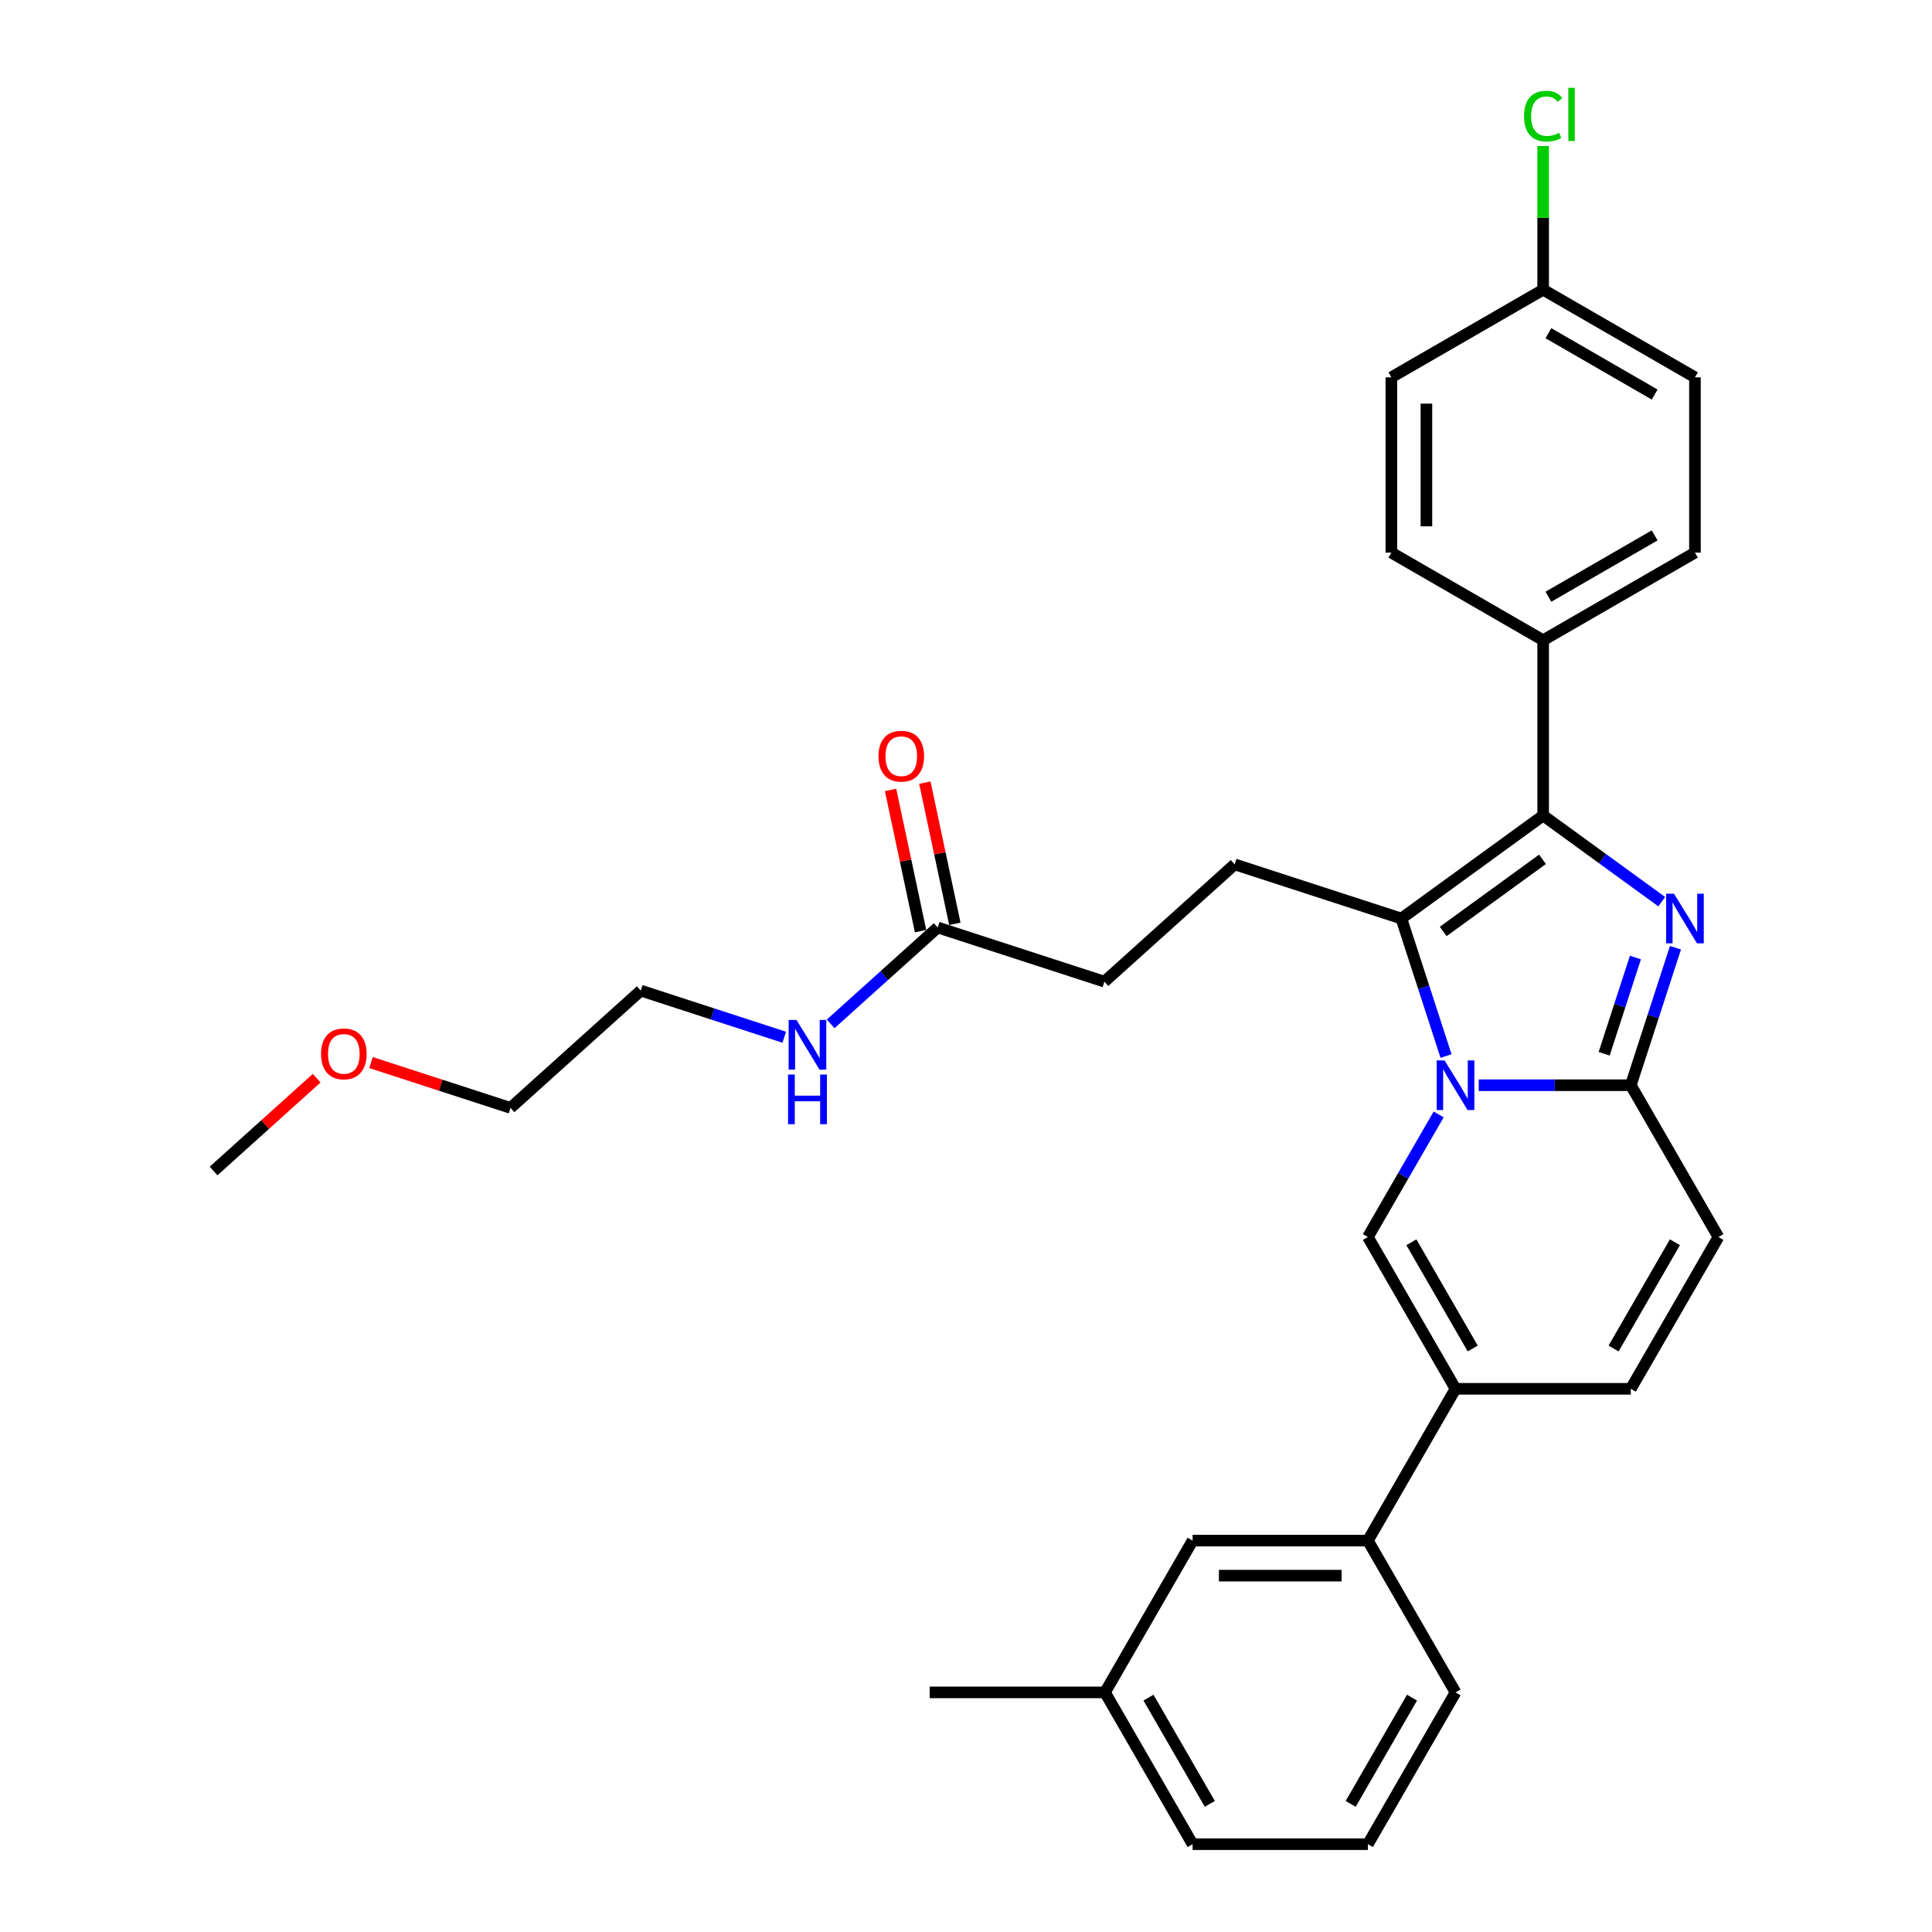 <?xml version='1.0' encoding='iso-8859-1'?>
<svg version='1.1' baseProfile='full'
              xmlns='http://www.w3.org/2000/svg'
                      xmlns:rdkit='http://www.rdkit.org/xml'
                      xmlns:xlink='http://www.w3.org/1999/xlink'
                  xml:space='preserve'
width='1000px' height='1000px' viewBox='0 0 1000 1000'>
<!-- END OF HEADER -->
<rect style='opacity:1.0;fill:#FFFFFF;stroke:none' width='1000' height='1000' x='0' y='0'> </rect>
<path class='bond-0' d='M 889.456,640.28 L 844.095,718.846' style='fill:none;fill-rule:evenodd;stroke:#000000;stroke-width:6px;stroke-linecap:butt;stroke-linejoin:miter;stroke-opacity:1' />
<path class='bond-0' d='M 866.938,642.993 L 835.186,697.989' style='fill:none;fill-rule:evenodd;stroke:#000000;stroke-width:6px;stroke-linecap:butt;stroke-linejoin:miter;stroke-opacity:1' />
<path class='bond-1' d='M 889.456,640.28 L 844.095,561.713' style='fill:none;fill-rule:evenodd;stroke:#000000;stroke-width:6px;stroke-linecap:butt;stroke-linejoin:miter;stroke-opacity:1' />
<path class='bond-2' d='M 844.095,718.846 L 753.375,718.846' style='fill:none;fill-rule:evenodd;stroke:#000000;stroke-width:6px;stroke-linecap:butt;stroke-linejoin:miter;stroke-opacity:1' />
<path class='bond-3' d='M 753.375,718.846 L 708.014,797.413' style='fill:none;fill-rule:evenodd;stroke:#000000;stroke-width:6px;stroke-linecap:butt;stroke-linejoin:miter;stroke-opacity:1' />
<path class='bond-4' d='M 753.375,718.846 L 708.014,640.28' style='fill:none;fill-rule:evenodd;stroke:#000000;stroke-width:6px;stroke-linecap:butt;stroke-linejoin:miter;stroke-opacity:1' />
<path class='bond-4' d='M 762.284,697.989 L 730.532,642.993' style='fill:none;fill-rule:evenodd;stroke:#000000;stroke-width:6px;stroke-linecap:butt;stroke-linejoin:miter;stroke-opacity:1' />
<path class='bond-5' d='M 708.014,640.28 L 726.332,608.554' style='fill:none;fill-rule:evenodd;stroke:#000000;stroke-width:6px;stroke-linecap:butt;stroke-linejoin:miter;stroke-opacity:1' />
<path class='bond-5' d='M 726.332,608.554 L 744.649,576.827' style='fill:none;fill-rule:evenodd;stroke:#0000FF;stroke-width:6px;stroke-linecap:butt;stroke-linejoin:miter;stroke-opacity:1' />
<path class='bond-6' d='M 867.219,490.547 L 855.657,526.13' style='fill:none;fill-rule:evenodd;stroke:#0000FF;stroke-width:6px;stroke-linecap:butt;stroke-linejoin:miter;stroke-opacity:1' />
<path class='bond-6' d='M 855.657,526.13 L 844.095,561.713' style='fill:none;fill-rule:evenodd;stroke:#000000;stroke-width:6px;stroke-linecap:butt;stroke-linejoin:miter;stroke-opacity:1' />
<path class='bond-6' d='M 846.494,495.615 L 838.401,520.523' style='fill:none;fill-rule:evenodd;stroke:#0000FF;stroke-width:6px;stroke-linecap:butt;stroke-linejoin:miter;stroke-opacity:1' />
<path class='bond-6' d='M 838.401,520.523 L 830.308,545.432' style='fill:none;fill-rule:evenodd;stroke:#000000;stroke-width:6px;stroke-linecap:butt;stroke-linejoin:miter;stroke-opacity:1' />
<path class='bond-7' d='M 860.118,466.706 L 829.427,444.407' style='fill:none;fill-rule:evenodd;stroke:#0000FF;stroke-width:6px;stroke-linecap:butt;stroke-linejoin:miter;stroke-opacity:1' />
<path class='bond-7' d='M 829.427,444.407 L 798.735,422.109' style='fill:none;fill-rule:evenodd;stroke:#000000;stroke-width:6px;stroke-linecap:butt;stroke-linejoin:miter;stroke-opacity:1' />
<path class='bond-8' d='M 844.095,561.713 L 804.741,561.713' style='fill:none;fill-rule:evenodd;stroke:#000000;stroke-width:6px;stroke-linecap:butt;stroke-linejoin:miter;stroke-opacity:1' />
<path class='bond-8' d='M 804.741,561.713 L 765.386,561.713' style='fill:none;fill-rule:evenodd;stroke:#0000FF;stroke-width:6px;stroke-linecap:butt;stroke-linejoin:miter;stroke-opacity:1' />
<path class='bond-9' d='M 748.464,546.599 L 736.902,511.016' style='fill:none;fill-rule:evenodd;stroke:#0000FF;stroke-width:6px;stroke-linecap:butt;stroke-linejoin:miter;stroke-opacity:1' />
<path class='bond-9' d='M 736.902,511.016 L 725.341,475.433' style='fill:none;fill-rule:evenodd;stroke:#000000;stroke-width:6px;stroke-linecap:butt;stroke-linejoin:miter;stroke-opacity:1' />
<path class='bond-10' d='M 725.341,475.433 L 798.735,422.109' style='fill:none;fill-rule:evenodd;stroke:#000000;stroke-width:6px;stroke-linecap:butt;stroke-linejoin:miter;stroke-opacity:1' />
<path class='bond-10' d='M 747.015,482.113 L 798.391,444.786' style='fill:none;fill-rule:evenodd;stroke:#000000;stroke-width:6px;stroke-linecap:butt;stroke-linejoin:miter;stroke-opacity:1' />
<path class='bond-11' d='M 725.341,475.433 L 639.06,447.399' style='fill:none;fill-rule:evenodd;stroke:#000000;stroke-width:6px;stroke-linecap:butt;stroke-linejoin:miter;stroke-opacity:1' />
<path class='bond-12' d='M 798.735,422.109 L 798.735,331.388' style='fill:none;fill-rule:evenodd;stroke:#000000;stroke-width:6px;stroke-linecap:butt;stroke-linejoin:miter;stroke-opacity:1' />
<path class='bond-13' d='M 192.025,549.977 L 228.134,561.71' style='fill:none;fill-rule:evenodd;stroke:#FF0000;stroke-width:6px;stroke-linecap:butt;stroke-linejoin:miter;stroke-opacity:1' />
<path class='bond-13' d='M 228.134,561.71 L 264.243,573.442' style='fill:none;fill-rule:evenodd;stroke:#000000;stroke-width:6px;stroke-linecap:butt;stroke-linejoin:miter;stroke-opacity:1' />
<path class='bond-14' d='M 163.901,558.069 L 137.223,582.091' style='fill:none;fill-rule:evenodd;stroke:#FF0000;stroke-width:6px;stroke-linecap:butt;stroke-linejoin:miter;stroke-opacity:1' />
<path class='bond-14' d='M 137.223,582.091 L 110.544,606.112' style='fill:none;fill-rule:evenodd;stroke:#000000;stroke-width:6px;stroke-linecap:butt;stroke-linejoin:miter;stroke-opacity:1' />
<path class='bond-15' d='M 639.06,447.399 L 571.641,508.103' style='fill:none;fill-rule:evenodd;stroke:#000000;stroke-width:6px;stroke-linecap:butt;stroke-linejoin:miter;stroke-opacity:1' />
<path class='bond-16' d='M 571.641,508.103 L 485.361,480.068' style='fill:none;fill-rule:evenodd;stroke:#000000;stroke-width:6px;stroke-linecap:butt;stroke-linejoin:miter;stroke-opacity:1' />
<path class='bond-17' d='M 494.235,478.182 L 486.468,441.642' style='fill:none;fill-rule:evenodd;stroke:#000000;stroke-width:6px;stroke-linecap:butt;stroke-linejoin:miter;stroke-opacity:1' />
<path class='bond-17' d='M 486.468,441.642 L 478.701,405.102' style='fill:none;fill-rule:evenodd;stroke:#FF0000;stroke-width:6px;stroke-linecap:butt;stroke-linejoin:miter;stroke-opacity:1' />
<path class='bond-17' d='M 476.487,481.955 L 468.72,445.415' style='fill:none;fill-rule:evenodd;stroke:#000000;stroke-width:6px;stroke-linecap:butt;stroke-linejoin:miter;stroke-opacity:1' />
<path class='bond-17' d='M 468.72,445.415 L 460.954,408.875' style='fill:none;fill-rule:evenodd;stroke:#FF0000;stroke-width:6px;stroke-linecap:butt;stroke-linejoin:miter;stroke-opacity:1' />
<path class='bond-18' d='M 485.361,480.068 L 457.657,505.013' style='fill:none;fill-rule:evenodd;stroke:#000000;stroke-width:6px;stroke-linecap:butt;stroke-linejoin:miter;stroke-opacity:1' />
<path class='bond-18' d='M 457.657,505.013 L 429.954,529.957' style='fill:none;fill-rule:evenodd;stroke:#0000FF;stroke-width:6px;stroke-linecap:butt;stroke-linejoin:miter;stroke-opacity:1' />
<path class='bond-19' d='M 405.931,536.87 L 368.796,524.804' style='fill:none;fill-rule:evenodd;stroke:#0000FF;stroke-width:6px;stroke-linecap:butt;stroke-linejoin:miter;stroke-opacity:1' />
<path class='bond-19' d='M 368.796,524.804 L 331.662,512.738' style='fill:none;fill-rule:evenodd;stroke:#000000;stroke-width:6px;stroke-linecap:butt;stroke-linejoin:miter;stroke-opacity:1' />
<path class='bond-20' d='M 331.662,512.738 L 264.243,573.442' style='fill:none;fill-rule:evenodd;stroke:#000000;stroke-width:6px;stroke-linecap:butt;stroke-linejoin:miter;stroke-opacity:1' />
<path class='bond-21' d='M 708.014,797.413 L 617.294,797.413' style='fill:none;fill-rule:evenodd;stroke:#000000;stroke-width:6px;stroke-linecap:butt;stroke-linejoin:miter;stroke-opacity:1' />
<path class='bond-21' d='M 694.406,815.557 L 630.902,815.557' style='fill:none;fill-rule:evenodd;stroke:#000000;stroke-width:6px;stroke-linecap:butt;stroke-linejoin:miter;stroke-opacity:1' />
<path class='bond-22' d='M 708.014,797.413 L 753.375,875.979' style='fill:none;fill-rule:evenodd;stroke:#000000;stroke-width:6px;stroke-linecap:butt;stroke-linejoin:miter;stroke-opacity:1' />
<path class='bond-23' d='M 798.735,331.388 L 877.302,286.028' style='fill:none;fill-rule:evenodd;stroke:#000000;stroke-width:6px;stroke-linecap:butt;stroke-linejoin:miter;stroke-opacity:1' />
<path class='bond-23' d='M 801.448,308.871 L 856.445,277.118' style='fill:none;fill-rule:evenodd;stroke:#000000;stroke-width:6px;stroke-linecap:butt;stroke-linejoin:miter;stroke-opacity:1' />
<path class='bond-24' d='M 798.735,331.388 L 720.169,286.028' style='fill:none;fill-rule:evenodd;stroke:#000000;stroke-width:6px;stroke-linecap:butt;stroke-linejoin:miter;stroke-opacity:1' />
<path class='bond-25' d='M 877.302,286.028 L 877.302,195.307' style='fill:none;fill-rule:evenodd;stroke:#000000;stroke-width:6px;stroke-linecap:butt;stroke-linejoin:miter;stroke-opacity:1' />
<path class='bond-26' d='M 720.169,286.028 L 720.169,195.307' style='fill:none;fill-rule:evenodd;stroke:#000000;stroke-width:6px;stroke-linecap:butt;stroke-linejoin:miter;stroke-opacity:1' />
<path class='bond-26' d='M 738.313,272.42 L 738.313,208.915' style='fill:none;fill-rule:evenodd;stroke:#000000;stroke-width:6px;stroke-linecap:butt;stroke-linejoin:miter;stroke-opacity:1' />
<path class='bond-27' d='M 798.735,149.947 L 720.169,195.307' style='fill:none;fill-rule:evenodd;stroke:#000000;stroke-width:6px;stroke-linecap:butt;stroke-linejoin:miter;stroke-opacity:1' />
<path class='bond-28' d='M 798.735,149.947 L 798.735,112.769' style='fill:none;fill-rule:evenodd;stroke:#000000;stroke-width:6px;stroke-linecap:butt;stroke-linejoin:miter;stroke-opacity:1' />
<path class='bond-28' d='M 798.735,112.769 L 798.735,75.592' style='fill:none;fill-rule:evenodd;stroke:#00CC00;stroke-width:6px;stroke-linecap:butt;stroke-linejoin:miter;stroke-opacity:1' />
<path class='bond-29' d='M 798.735,149.947 L 877.302,195.307' style='fill:none;fill-rule:evenodd;stroke:#000000;stroke-width:6px;stroke-linecap:butt;stroke-linejoin:miter;stroke-opacity:1' />
<path class='bond-29' d='M 801.448,172.464 L 856.445,204.216' style='fill:none;fill-rule:evenodd;stroke:#000000;stroke-width:6px;stroke-linecap:butt;stroke-linejoin:miter;stroke-opacity:1' />
<path class='bond-30' d='M 617.294,797.413 L 571.933,875.979' style='fill:none;fill-rule:evenodd;stroke:#000000;stroke-width:6px;stroke-linecap:butt;stroke-linejoin:miter;stroke-opacity:1' />
<path class='bond-31' d='M 571.933,875.979 L 481.213,875.979' style='fill:none;fill-rule:evenodd;stroke:#000000;stroke-width:6px;stroke-linecap:butt;stroke-linejoin:miter;stroke-opacity:1' />
<path class='bond-32' d='M 571.933,875.979 L 617.294,954.545' style='fill:none;fill-rule:evenodd;stroke:#000000;stroke-width:6px;stroke-linecap:butt;stroke-linejoin:miter;stroke-opacity:1' />
<path class='bond-32' d='M 594.451,878.692 L 626.203,933.688' style='fill:none;fill-rule:evenodd;stroke:#000000;stroke-width:6px;stroke-linecap:butt;stroke-linejoin:miter;stroke-opacity:1' />
<path class='bond-33' d='M 753.375,875.979 L 708.014,954.545' style='fill:none;fill-rule:evenodd;stroke:#000000;stroke-width:6px;stroke-linecap:butt;stroke-linejoin:miter;stroke-opacity:1' />
<path class='bond-33' d='M 730.857,878.692 L 699.105,933.688' style='fill:none;fill-rule:evenodd;stroke:#000000;stroke-width:6px;stroke-linecap:butt;stroke-linejoin:miter;stroke-opacity:1' />
<path class='bond-34' d='M 708.014,954.545 L 617.294,954.545' style='fill:none;fill-rule:evenodd;stroke:#000000;stroke-width:6px;stroke-linecap:butt;stroke-linejoin:miter;stroke-opacity:1' />
<path  class='atom-4' d='M 866.451 462.587
L 874.869 476.195
Q 875.704 477.538, 877.047 479.969
Q 878.389 482.4, 878.462 482.545
L 878.462 462.587
L 881.873 462.587
L 881.873 488.279
L 878.353 488.279
L 869.317 473.401
Q 868.265 471.659, 867.14 469.663
Q 866.051 467.667, 865.725 467.05
L 865.725 488.279
L 862.386 488.279
L 862.386 462.587
L 866.451 462.587
' fill='#0000FF'/>
<path  class='atom-6' d='M 747.696 548.867
L 756.115 562.475
Q 756.949 563.818, 758.292 566.249
Q 759.635 568.681, 759.707 568.826
L 759.707 548.867
L 763.118 548.867
L 763.118 574.559
L 759.598 574.559
L 750.562 559.681
Q 749.51 557.939, 748.385 555.944
Q 747.297 553.948, 746.97 553.331
L 746.97 574.559
L 743.631 574.559
L 743.631 548.867
L 747.696 548.867
' fill='#0000FF'/>
<path  class='atom-9' d='M 166.169 545.481
Q 166.169 539.312, 169.217 535.864
Q 172.266 532.417, 177.963 532.417
Q 183.66 532.417, 186.708 535.864
Q 189.756 539.312, 189.756 545.481
Q 189.756 551.722, 186.672 555.278
Q 183.587 558.798, 177.963 558.798
Q 172.302 558.798, 169.217 555.278
Q 166.169 551.758, 166.169 545.481
M 177.963 555.895
Q 181.882 555.895, 183.987 553.282
Q 186.128 550.633, 186.128 545.481
Q 186.128 540.436, 183.987 537.896
Q 181.882 535.32, 177.963 535.32
Q 174.044 535.32, 171.903 537.86
Q 169.798 540.4, 169.798 545.481
Q 169.798 550.67, 171.903 553.282
Q 174.044 555.895, 177.963 555.895
' fill='#FF0000'/>
<path  class='atom-13' d='M 454.705 391.403
Q 454.705 385.234, 457.754 381.786
Q 460.802 378.339, 466.499 378.339
Q 472.196 378.339, 475.245 381.786
Q 478.293 385.234, 478.293 391.403
Q 478.293 397.644, 475.208 401.201
Q 472.124 404.721, 466.499 404.721
Q 460.838 404.721, 457.754 401.201
Q 454.705 397.681, 454.705 391.403
M 466.499 401.818
Q 470.418 401.818, 472.523 399.205
Q 474.664 396.556, 474.664 391.403
Q 474.664 386.359, 472.523 383.819
Q 470.418 381.242, 466.499 381.242
Q 462.58 381.242, 460.439 383.782
Q 458.334 386.322, 458.334 391.403
Q 458.334 396.592, 460.439 399.205
Q 462.58 401.818, 466.499 401.818
' fill='#FF0000'/>
<path  class='atom-14' d='M 412.263 527.926
L 420.682 541.534
Q 421.517 542.877, 422.859 545.308
Q 424.202 547.74, 424.275 547.885
L 424.275 527.926
L 427.686 527.926
L 427.686 553.618
L 424.166 553.618
L 415.13 538.74
Q 414.078 536.998, 412.953 535.003
Q 411.864 533.007, 411.537 532.39
L 411.537 553.618
L 408.199 553.618
L 408.199 527.926
L 412.263 527.926
' fill='#0000FF'/>
<path  class='atom-14' d='M 407.891 556.188
L 411.374 556.188
L 411.374 567.11
L 424.511 567.11
L 424.511 556.188
L 427.994 556.188
L 427.994 581.88
L 424.511 581.88
L 424.511 570.014
L 411.374 570.014
L 411.374 581.88
L 407.891 581.88
L 407.891 556.188
' fill='#0000FF'/>
<path  class='atom-24' d='M 788.828 60.115
Q 788.828 53.728, 791.804 50.39
Q 794.816 47.015, 800.513 47.015
Q 805.811 47.015, 808.642 50.753
L 806.247 52.712
Q 804.178 49.991, 800.513 49.991
Q 796.63 49.991, 794.562 52.603
Q 792.53 55.18, 792.53 60.115
Q 792.53 65.195, 794.635 67.808
Q 796.776 70.421, 800.912 70.421
Q 803.743 70.421, 807.045 68.715
L 808.061 71.437
Q 806.719 72.308, 804.686 72.816
Q 802.654 73.324, 800.404 73.324
Q 794.816 73.324, 791.804 69.913
Q 788.828 66.502, 788.828 60.115
' fill='#00CC00'/>
<path  class='atom-24' d='M 811.763 45.455
L 815.101 45.455
L 815.101 72.997
L 811.763 72.997
L 811.763 45.455
' fill='#00CC00'/>
</svg>
